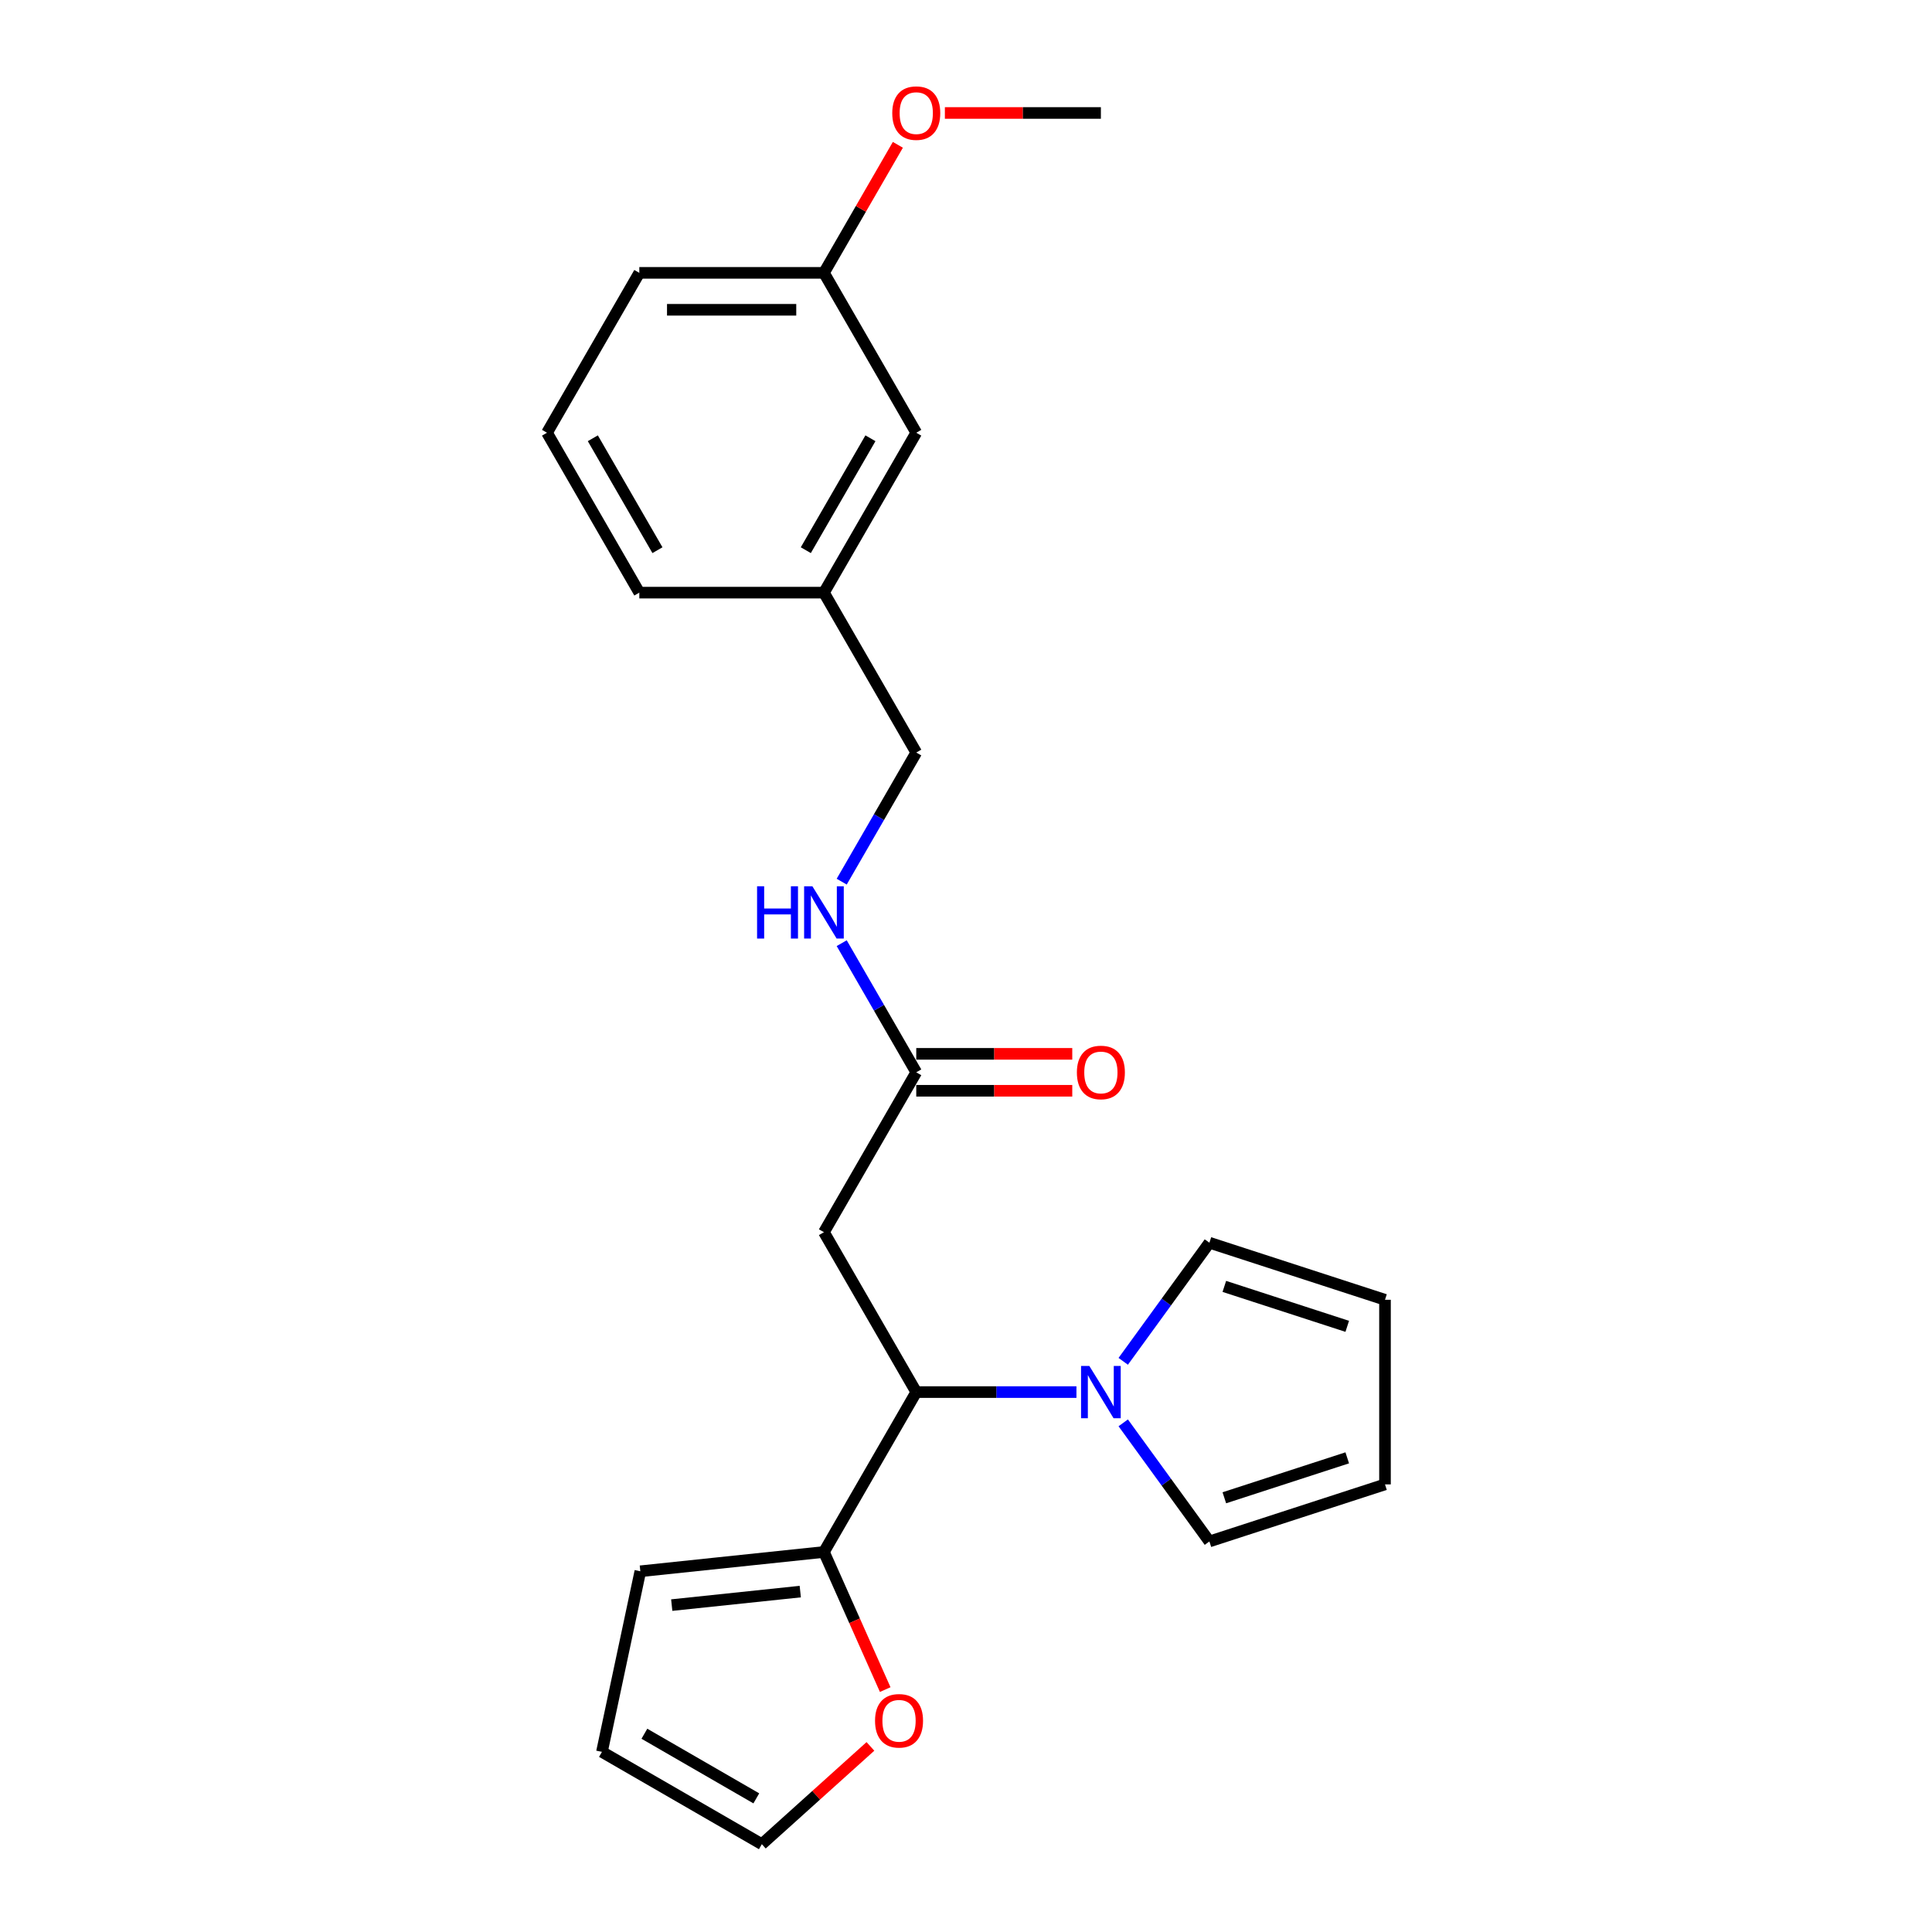 <?xml version='1.0' encoding='iso-8859-1'?>
<svg version='1.1' baseProfile='full'
              xmlns='http://www.w3.org/2000/svg'
                      xmlns:rdkit='http://www.rdkit.org/xml'
                      xmlns:xlink='http://www.w3.org/1999/xlink'
                  xml:space='preserve'
width='1000px' height='1000px' viewBox='0 0 1000 1000'>
<!-- END OF HEADER -->
<rect style='opacity:1.0;fill:#FFFFFF;stroke:none' width='1000' height='1000' x='0' y='0'> </rect>
<path class='bond-0' d='M 557.163,720.543 L 515.708,720.543' style='fill:none;fill-rule:evenodd;stroke:#0000FF;stroke-width:6px;stroke-linecap:butt;stroke-linejoin:miter;stroke-opacity:1' />
<path class='bond-0' d='M 515.708,720.543 L 474.254,720.543' style='fill:none;fill-rule:evenodd;stroke:#000000;stroke-width:6px;stroke-linecap:butt;stroke-linejoin:miter;stroke-opacity:1' />
<path class='bond-5' d='M 581.383,704.622 L 603.684,673.927' style='fill:none;fill-rule:evenodd;stroke:#0000FF;stroke-width:6px;stroke-linecap:butt;stroke-linejoin:miter;stroke-opacity:1' />
<path class='bond-5' d='M 603.684,673.927 L 625.985,643.232' style='fill:none;fill-rule:evenodd;stroke:#000000;stroke-width:6px;stroke-linecap:butt;stroke-linejoin:miter;stroke-opacity:1' />
<path class='bond-6' d='M 581.383,736.463 L 603.684,767.159' style='fill:none;fill-rule:evenodd;stroke:#0000FF;stroke-width:6px;stroke-linecap:butt;stroke-linejoin:miter;stroke-opacity:1' />
<path class='bond-6' d='M 603.684,767.159 L 625.985,797.854' style='fill:none;fill-rule:evenodd;stroke:#000000;stroke-width:6px;stroke-linecap:butt;stroke-linejoin:miter;stroke-opacity:1' />
<path class='bond-1' d='M 474.254,720.543 L 426.473,637.784' style='fill:none;fill-rule:evenodd;stroke:#000000;stroke-width:6px;stroke-linecap:butt;stroke-linejoin:miter;stroke-opacity:1' />
<path class='bond-2' d='M 474.254,720.543 L 426.473,803.302' style='fill:none;fill-rule:evenodd;stroke:#000000;stroke-width:6px;stroke-linecap:butt;stroke-linejoin:miter;stroke-opacity:1' />
<path class='bond-3' d='M 426.473,637.784 L 474.254,555.025' style='fill:none;fill-rule:evenodd;stroke:#000000;stroke-width:6px;stroke-linecap:butt;stroke-linejoin:miter;stroke-opacity:1' />
<path class='bond-4' d='M 426.473,803.302 L 442.329,838.915' style='fill:none;fill-rule:evenodd;stroke:#000000;stroke-width:6px;stroke-linecap:butt;stroke-linejoin:miter;stroke-opacity:1' />
<path class='bond-4' d='M 442.329,838.915 L 458.185,874.529' style='fill:none;fill-rule:evenodd;stroke:#FF0000;stroke-width:6px;stroke-linecap:butt;stroke-linejoin:miter;stroke-opacity:1' />
<path class='bond-8' d='M 426.473,803.302 L 331.434,813.291' style='fill:none;fill-rule:evenodd;stroke:#000000;stroke-width:6px;stroke-linecap:butt;stroke-linejoin:miter;stroke-opacity:1' />
<path class='bond-8' d='M 414.215,823.808 L 347.688,830.8' style='fill:none;fill-rule:evenodd;stroke:#000000;stroke-width:6px;stroke-linecap:butt;stroke-linejoin:miter;stroke-opacity:1' />
<path class='bond-7' d='M 474.254,555.025 L 454.959,521.605' style='fill:none;fill-rule:evenodd;stroke:#000000;stroke-width:6px;stroke-linecap:butt;stroke-linejoin:miter;stroke-opacity:1' />
<path class='bond-7' d='M 454.959,521.605 L 435.664,488.186' style='fill:none;fill-rule:evenodd;stroke:#0000FF;stroke-width:6px;stroke-linecap:butt;stroke-linejoin:miter;stroke-opacity:1' />
<path class='bond-13' d='M 474.254,564.581 L 514.629,564.581' style='fill:none;fill-rule:evenodd;stroke:#000000;stroke-width:6px;stroke-linecap:butt;stroke-linejoin:miter;stroke-opacity:1' />
<path class='bond-13' d='M 514.629,564.581 L 555.003,564.581' style='fill:none;fill-rule:evenodd;stroke:#FF0000;stroke-width:6px;stroke-linecap:butt;stroke-linejoin:miter;stroke-opacity:1' />
<path class='bond-13' d='M 474.254,545.468 L 514.629,545.468' style='fill:none;fill-rule:evenodd;stroke:#000000;stroke-width:6px;stroke-linecap:butt;stroke-linejoin:miter;stroke-opacity:1' />
<path class='bond-13' d='M 514.629,545.468 L 555.003,545.468' style='fill:none;fill-rule:evenodd;stroke:#FF0000;stroke-width:6px;stroke-linecap:butt;stroke-linejoin:miter;stroke-opacity:1' />
<path class='bond-9' d='M 450.529,903.939 L 422.427,929.242' style='fill:none;fill-rule:evenodd;stroke:#FF0000;stroke-width:6px;stroke-linecap:butt;stroke-linejoin:miter;stroke-opacity:1' />
<path class='bond-9' d='M 422.427,929.242 L 394.325,954.545' style='fill:none;fill-rule:evenodd;stroke:#000000;stroke-width:6px;stroke-linecap:butt;stroke-linejoin:miter;stroke-opacity:1' />
<path class='bond-11' d='M 625.985,643.232 L 716.87,672.762' style='fill:none;fill-rule:evenodd;stroke:#000000;stroke-width:6px;stroke-linecap:butt;stroke-linejoin:miter;stroke-opacity:1' />
<path class='bond-11' d='M 633.712,665.838 L 697.332,686.509' style='fill:none;fill-rule:evenodd;stroke:#000000;stroke-width:6px;stroke-linecap:butt;stroke-linejoin:miter;stroke-opacity:1' />
<path class='bond-10' d='M 625.985,797.854 L 716.87,768.324' style='fill:none;fill-rule:evenodd;stroke:#000000;stroke-width:6px;stroke-linecap:butt;stroke-linejoin:miter;stroke-opacity:1' />
<path class='bond-10' d='M 633.712,775.247 L 697.332,754.576' style='fill:none;fill-rule:evenodd;stroke:#000000;stroke-width:6px;stroke-linecap:butt;stroke-linejoin:miter;stroke-opacity:1' />
<path class='bond-14' d='M 435.664,456.345 L 454.959,422.926' style='fill:none;fill-rule:evenodd;stroke:#0000FF;stroke-width:6px;stroke-linecap:butt;stroke-linejoin:miter;stroke-opacity:1' />
<path class='bond-14' d='M 454.959,422.926 L 474.254,389.506' style='fill:none;fill-rule:evenodd;stroke:#000000;stroke-width:6px;stroke-linecap:butt;stroke-linejoin:miter;stroke-opacity:1' />
<path class='bond-12' d='M 331.434,813.291 L 311.566,906.764' style='fill:none;fill-rule:evenodd;stroke:#000000;stroke-width:6px;stroke-linecap:butt;stroke-linejoin:miter;stroke-opacity:1' />
<path class='bond-24' d='M 394.325,954.545 L 311.566,906.764' style='fill:none;fill-rule:evenodd;stroke:#000000;stroke-width:6px;stroke-linecap:butt;stroke-linejoin:miter;stroke-opacity:1' />
<path class='bond-24' d='M 391.467,930.826 L 333.536,897.38' style='fill:none;fill-rule:evenodd;stroke:#000000;stroke-width:6px;stroke-linecap:butt;stroke-linejoin:miter;stroke-opacity:1' />
<path class='bond-23' d='M 716.87,768.324 L 716.87,672.762' style='fill:none;fill-rule:evenodd;stroke:#000000;stroke-width:6px;stroke-linecap:butt;stroke-linejoin:miter;stroke-opacity:1' />
<path class='bond-16' d='M 474.254,389.506 L 426.473,306.747' style='fill:none;fill-rule:evenodd;stroke:#000000;stroke-width:6px;stroke-linecap:butt;stroke-linejoin:miter;stroke-opacity:1' />
<path class='bond-15' d='M 474.254,223.988 L 426.473,306.747' style='fill:none;fill-rule:evenodd;stroke:#000000;stroke-width:6px;stroke-linecap:butt;stroke-linejoin:miter;stroke-opacity:1' />
<path class='bond-15' d='M 450.535,226.846 L 417.088,284.777' style='fill:none;fill-rule:evenodd;stroke:#000000;stroke-width:6px;stroke-linecap:butt;stroke-linejoin:miter;stroke-opacity:1' />
<path class='bond-17' d='M 474.254,223.988 L 426.473,141.229' style='fill:none;fill-rule:evenodd;stroke:#000000;stroke-width:6px;stroke-linecap:butt;stroke-linejoin:miter;stroke-opacity:1' />
<path class='bond-20' d='M 426.473,306.747 L 330.911,306.747' style='fill:none;fill-rule:evenodd;stroke:#000000;stroke-width:6px;stroke-linecap:butt;stroke-linejoin:miter;stroke-opacity:1' />
<path class='bond-18' d='M 426.473,141.229 L 445.602,108.097' style='fill:none;fill-rule:evenodd;stroke:#000000;stroke-width:6px;stroke-linecap:butt;stroke-linejoin:miter;stroke-opacity:1' />
<path class='bond-18' d='M 445.602,108.097 L 464.731,74.964' style='fill:none;fill-rule:evenodd;stroke:#FF0000;stroke-width:6px;stroke-linecap:butt;stroke-linejoin:miter;stroke-opacity:1' />
<path class='bond-25' d='M 426.473,141.229 L 330.911,141.229' style='fill:none;fill-rule:evenodd;stroke:#000000;stroke-width:6px;stroke-linecap:butt;stroke-linejoin:miter;stroke-opacity:1' />
<path class='bond-25' d='M 412.138,160.342 L 345.245,160.342' style='fill:none;fill-rule:evenodd;stroke:#000000;stroke-width:6px;stroke-linecap:butt;stroke-linejoin:miter;stroke-opacity:1' />
<path class='bond-22' d='M 489.066,58.47 L 529.441,58.47' style='fill:none;fill-rule:evenodd;stroke:#FF0000;stroke-width:6px;stroke-linecap:butt;stroke-linejoin:miter;stroke-opacity:1' />
<path class='bond-22' d='M 529.441,58.47 L 569.816,58.47' style='fill:none;fill-rule:evenodd;stroke:#000000;stroke-width:6px;stroke-linecap:butt;stroke-linejoin:miter;stroke-opacity:1' />
<path class='bond-19' d='M 283.13,223.988 L 330.911,306.747' style='fill:none;fill-rule:evenodd;stroke:#000000;stroke-width:6px;stroke-linecap:butt;stroke-linejoin:miter;stroke-opacity:1' />
<path class='bond-19' d='M 306.849,226.846 L 340.295,284.777' style='fill:none;fill-rule:evenodd;stroke:#000000;stroke-width:6px;stroke-linecap:butt;stroke-linejoin:miter;stroke-opacity:1' />
<path class='bond-21' d='M 283.13,223.988 L 330.911,141.229' style='fill:none;fill-rule:evenodd;stroke:#000000;stroke-width:6px;stroke-linecap:butt;stroke-linejoin:miter;stroke-opacity:1' />
<path  class='atom-0' d='M 563.833 707.011
L 572.702 721.345
Q 573.581 722.76, 574.995 725.321
Q 576.409 727.882, 576.486 728.035
L 576.486 707.011
L 580.079 707.011
L 580.079 734.074
L 576.371 734.074
L 566.853 718.402
Q 565.745 716.567, 564.56 714.465
Q 563.413 712.363, 563.069 711.713
L 563.069 734.074
L 559.552 734.074
L 559.552 707.011
L 563.833 707.011
' fill='#0000FF'/>
<path  class='atom-5' d='M 452.918 890.678
Q 452.918 884.18, 456.129 880.549
Q 459.34 876.918, 465.341 876.918
Q 471.342 876.918, 474.553 880.549
Q 477.764 884.18, 477.764 890.678
Q 477.764 897.253, 474.515 900.999
Q 471.266 904.707, 465.341 904.707
Q 459.378 904.707, 456.129 900.999
Q 452.918 897.291, 452.918 890.678
M 465.341 901.649
Q 469.469 901.649, 471.686 898.897
Q 473.942 896.106, 473.942 890.678
Q 473.942 885.365, 471.686 882.689
Q 469.469 879.976, 465.341 879.976
Q 461.213 879.976, 458.958 882.651
Q 456.741 885.327, 456.741 890.678
Q 456.741 896.145, 458.958 898.897
Q 461.213 901.649, 465.341 901.649
' fill='#FF0000'/>
<path  class='atom-8' d='M 391.86 458.734
L 395.53 458.734
L 395.53 470.24
L 409.367 470.24
L 409.367 458.734
L 413.037 458.734
L 413.037 485.797
L 409.367 485.797
L 409.367 473.298
L 395.53 473.298
L 395.53 485.797
L 391.86 485.797
L 391.86 458.734
' fill='#0000FF'/>
<path  class='atom-8' d='M 420.49 458.734
L 429.359 473.068
Q 430.238 474.483, 431.652 477.044
Q 433.066 479.605, 433.143 479.758
L 433.143 458.734
L 436.736 458.734
L 436.736 485.797
L 433.028 485.797
L 423.51 470.125
Q 422.402 468.29, 421.217 466.188
Q 420.07 464.085, 419.726 463.436
L 419.726 485.797
L 416.209 485.797
L 416.209 458.734
L 420.49 458.734
' fill='#0000FF'/>
<path  class='atom-14' d='M 557.393 555.101
Q 557.393 548.603, 560.603 544.971
Q 563.814 541.34, 569.816 541.34
Q 575.817 541.34, 579.028 544.971
Q 582.239 548.603, 582.239 555.101
Q 582.239 561.676, 578.99 565.422
Q 575.74 569.13, 569.816 569.13
Q 563.853 569.13, 560.603 565.422
Q 557.393 561.714, 557.393 555.101
M 569.816 566.072
Q 573.944 566.072, 576.161 563.319
Q 578.416 560.529, 578.416 555.101
Q 578.416 549.788, 576.161 547.112
Q 573.944 544.398, 569.816 544.398
Q 565.687 544.398, 563.432 547.074
Q 561.215 549.75, 561.215 555.101
Q 561.215 560.567, 563.432 563.319
Q 565.687 566.072, 569.816 566.072
' fill='#FF0000'/>
<path  class='atom-19' d='M 461.831 58.547
Q 461.831 52.048, 465.041 48.417
Q 468.252 44.786, 474.254 44.786
Q 480.255 44.786, 483.466 48.417
Q 486.677 52.048, 486.677 58.547
Q 486.677 65.121, 483.428 68.867
Q 480.178 72.575, 474.254 72.575
Q 468.291 72.575, 465.041 68.867
Q 461.831 65.159, 461.831 58.547
M 474.254 69.517
Q 478.382 69.517, 480.599 66.765
Q 482.854 63.974, 482.854 58.547
Q 482.854 53.233, 480.599 50.558
Q 478.382 47.844, 474.254 47.844
Q 470.125 47.844, 467.87 50.519
Q 465.653 53.195, 465.653 58.547
Q 465.653 64.013, 467.87 66.765
Q 470.125 69.517, 474.254 69.517
' fill='#FF0000'/>
</svg>
